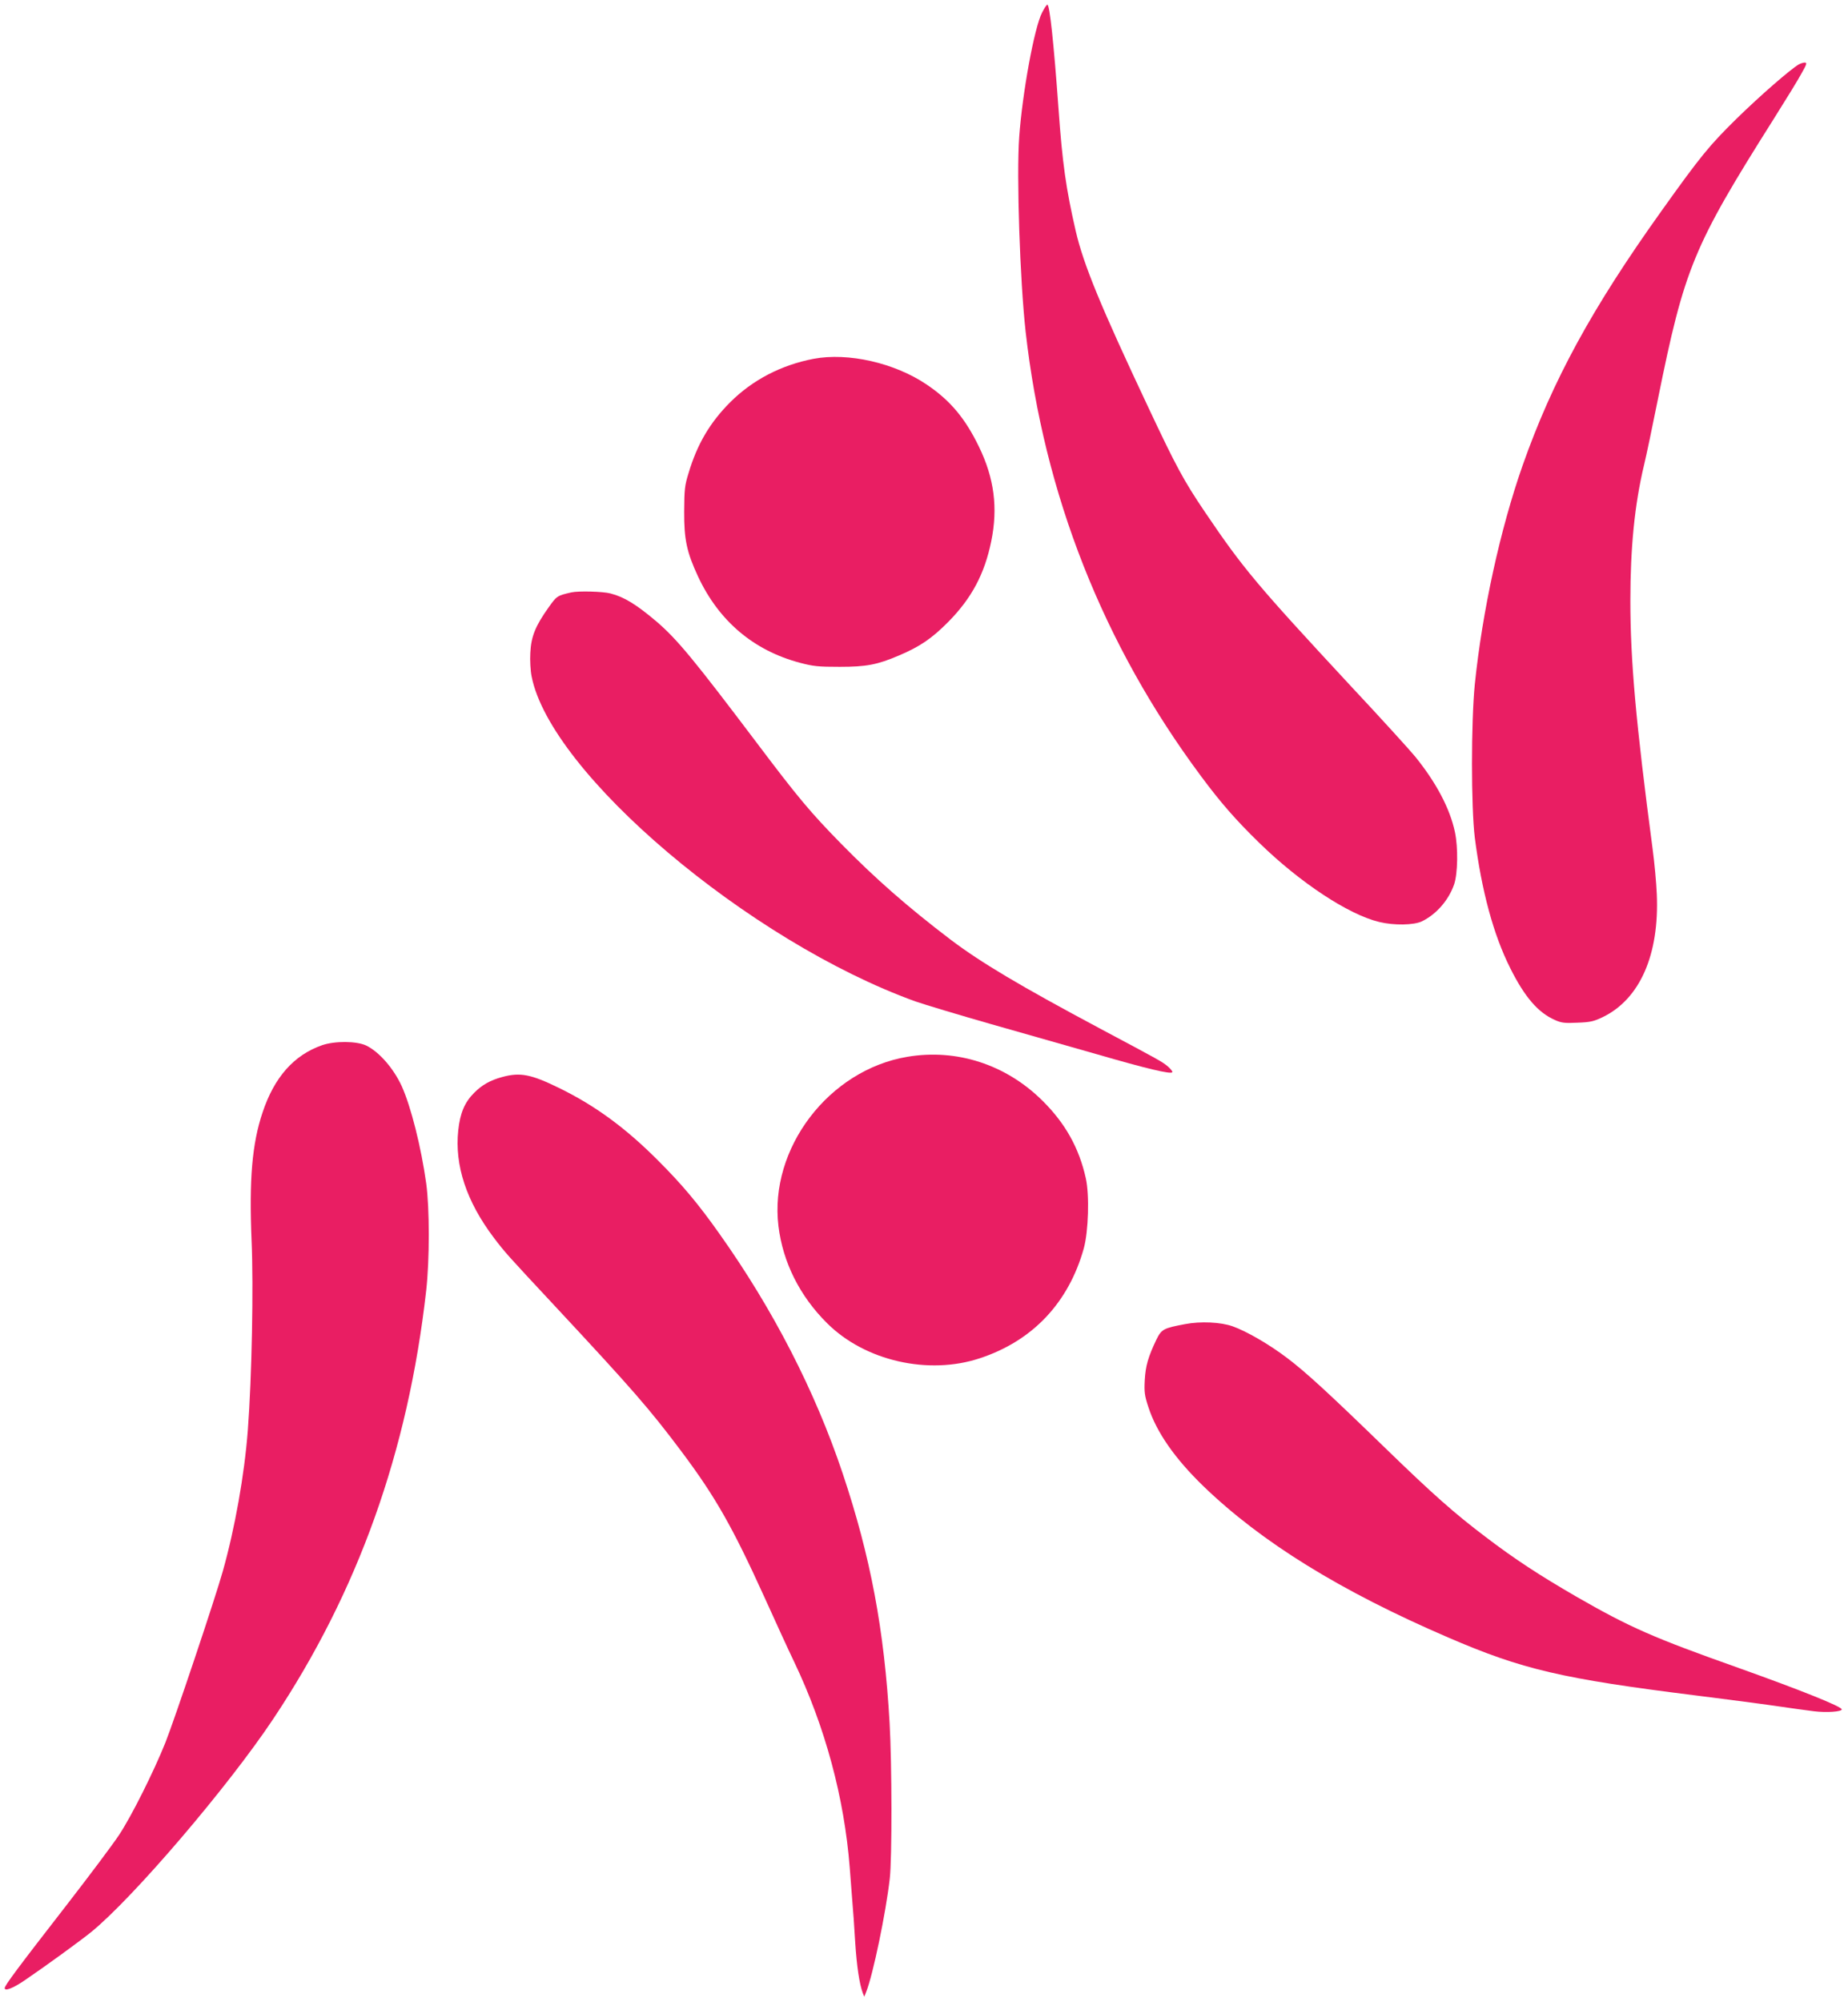 <?xml version="1.0" standalone="no"?>
<!DOCTYPE svg PUBLIC "-//W3C//DTD SVG 20010904//EN"
 "http://www.w3.org/TR/2001/REC-SVG-20010904/DTD/svg10.dtd">
<svg version="1.0" xmlns="http://www.w3.org/2000/svg"
 width="1182pt" height="1280pt" viewBox="0 0 1182 1280"
 preserveAspectRatio="xMidYMid meet">
<g transform="translate(0,1280) scale(0.1,-0.1)"
fill="#e91e63" stroke="none">
<path d="M6665 12719 c-50 -97 -126 -515 -146 -794 -18 -248 5 -923 41 -1245
117 -1041 496 -2001 1121 -2841 126 -170 224 -282 375 -429 259 -252 567 -456
765 -504 94 -23 222 -21 274 4 92 45 171 135 206 237 23 68 26 234 5 333 -32
152 -121 319 -256 485 -32 39 -217 243 -412 451 -600 646 -687 750 -930 1109
-138 204 -185 292 -363 670 -304 645 -415 913 -465 1130 -62 270 -85 432 -110
785 -30 414 -56 660 -71 660 -5 0 -20 -23 -34 -51z"/>
<path d="M11505 12388 c-52 -30 -247 -199 -399 -348 -174 -171 -231 -241 -480
-590 -444 -621 -696 -1083 -887 -1625 -143 -407 -258 -932 -306 -1400 -24
-242 -24 -785 0 -980 44 -342 119 -620 227 -835 92 -184 178 -284 286 -331 40
-18 61 -21 143 -17 83 3 105 8 163 36 237 115 362 399 345 786 -3 72 -15 203
-27 291 -107 808 -142 1202 -142 1585 0 338 27 613 87 865 15 61 55 253 90
427 169 835 225 972 737 1783 80 127 162 260 182 298 33 58 35 67 19 67 -10 0
-27 -6 -38 -12z"/>
<path d="M5203 10506 c-207 -40 -390 -135 -533 -278 -129 -129 -211 -268 -266
-453 -25 -80 -27 -106 -28 -245 -1 -180 17 -261 89 -416 133 -284 354 -472
651 -551 87 -23 118 -26 254 -26 171 0 241 13 381 73 132 56 209 108 314 214
150 152 232 306 275 515 44 215 19 404 -78 604 -88 182 -184 297 -334 398
-205 139 -503 207 -725 165z"/>
<path d="M3655 9013 c-92 -21 -94 -23 -146 -96 -85 -119 -112 -187 -117 -290
-3 -48 1 -116 8 -150 120 -620 1389 -1694 2455 -2079 61 -21 277 -86 480 -144
204 -58 512 -146 685 -195 314 -91 466 -127 478 -114 4 4 -9 20 -28 37 -37 31
-52 39 -435 243 -510 272 -762 422 -955 568 -275 209 -481 390 -700 613 -196
200 -278 298 -535 639 -407 539 -512 666 -644 780 -130 110 -207 158 -296 181
-47 13 -206 17 -250 7z"/>
<path d="M2060 6118 c-180 -63 -305 -204 -380 -428 -68 -201 -87 -432 -71
-819 13 -295 2 -872 -24 -1216 -22 -284 -82 -623 -160 -900 -49 -175 -309
-949 -367 -1095 -74 -185 -217 -471 -296 -590 -38 -58 -188 -258 -333 -445
-313 -403 -399 -518 -399 -535 0 -21 51 -2 125 48 130 88 360 255 430 312 270
221 874 928 1162 1360 543 814 863 1710 979 2740 22 196 22 526 0 685 -32 230
-97 489 -156 620 -52 114 -145 221 -228 261 -61 29 -201 30 -282 2z"/>
<path d="M5804 6044 c-503 -84 -885 -586 -825 -1082 28 -232 137 -449 312
-622 241 -240 647 -333 977 -223 337 111 567 355 664 702 30 109 37 341 13
448 -43 194 -131 352 -279 498 -233 230 -547 332 -862 279z"/>
<path d="M3213 5915 c-77 -21 -129 -50 -180 -101 -61 -61 -90 -129 -102 -240
-24 -224 52 -454 227 -686 73 -96 82 -106 387 -433 507 -544 610 -663 815
-936 215 -287 325 -480 529 -929 71 -157 156 -343 190 -413 199 -417 321 -869
356 -1317 3 -41 10 -129 15 -195 6 -66 15 -193 20 -283 10 -154 27 -265 48
-322 l10 -25 12 30 c44 111 126 505 151 725 15 127 14 734 -1 995 -34 596
-122 1064 -300 1595 -176 526 -445 1049 -788 1532 -137 194 -240 316 -392 468
-209 210 -405 353 -635 465 -178 87 -247 101 -362 70z"/>
<path d="M7580 4335 c-140 -26 -151 -33 -184 -100 -52 -109 -69 -167 -74 -258
-4 -77 -1 -99 23 -172 52 -161 170 -330 353 -507 370 -357 876 -670 1564 -966
475 -205 726 -264 1593 -372 176 -22 399 -51 495 -65 96 -14 210 -30 252 -35
82 -10 178 -3 178 12 0 18 -262 123 -660 265 -547 194 -695 259 -1038 456
-235 136 -393 239 -582 383 -198 150 -333 269 -638 565 -374 363 -510 487
-630 578 -115 87 -258 170 -348 202 -76 27 -205 33 -304 14z"/>
</g>
</svg>
